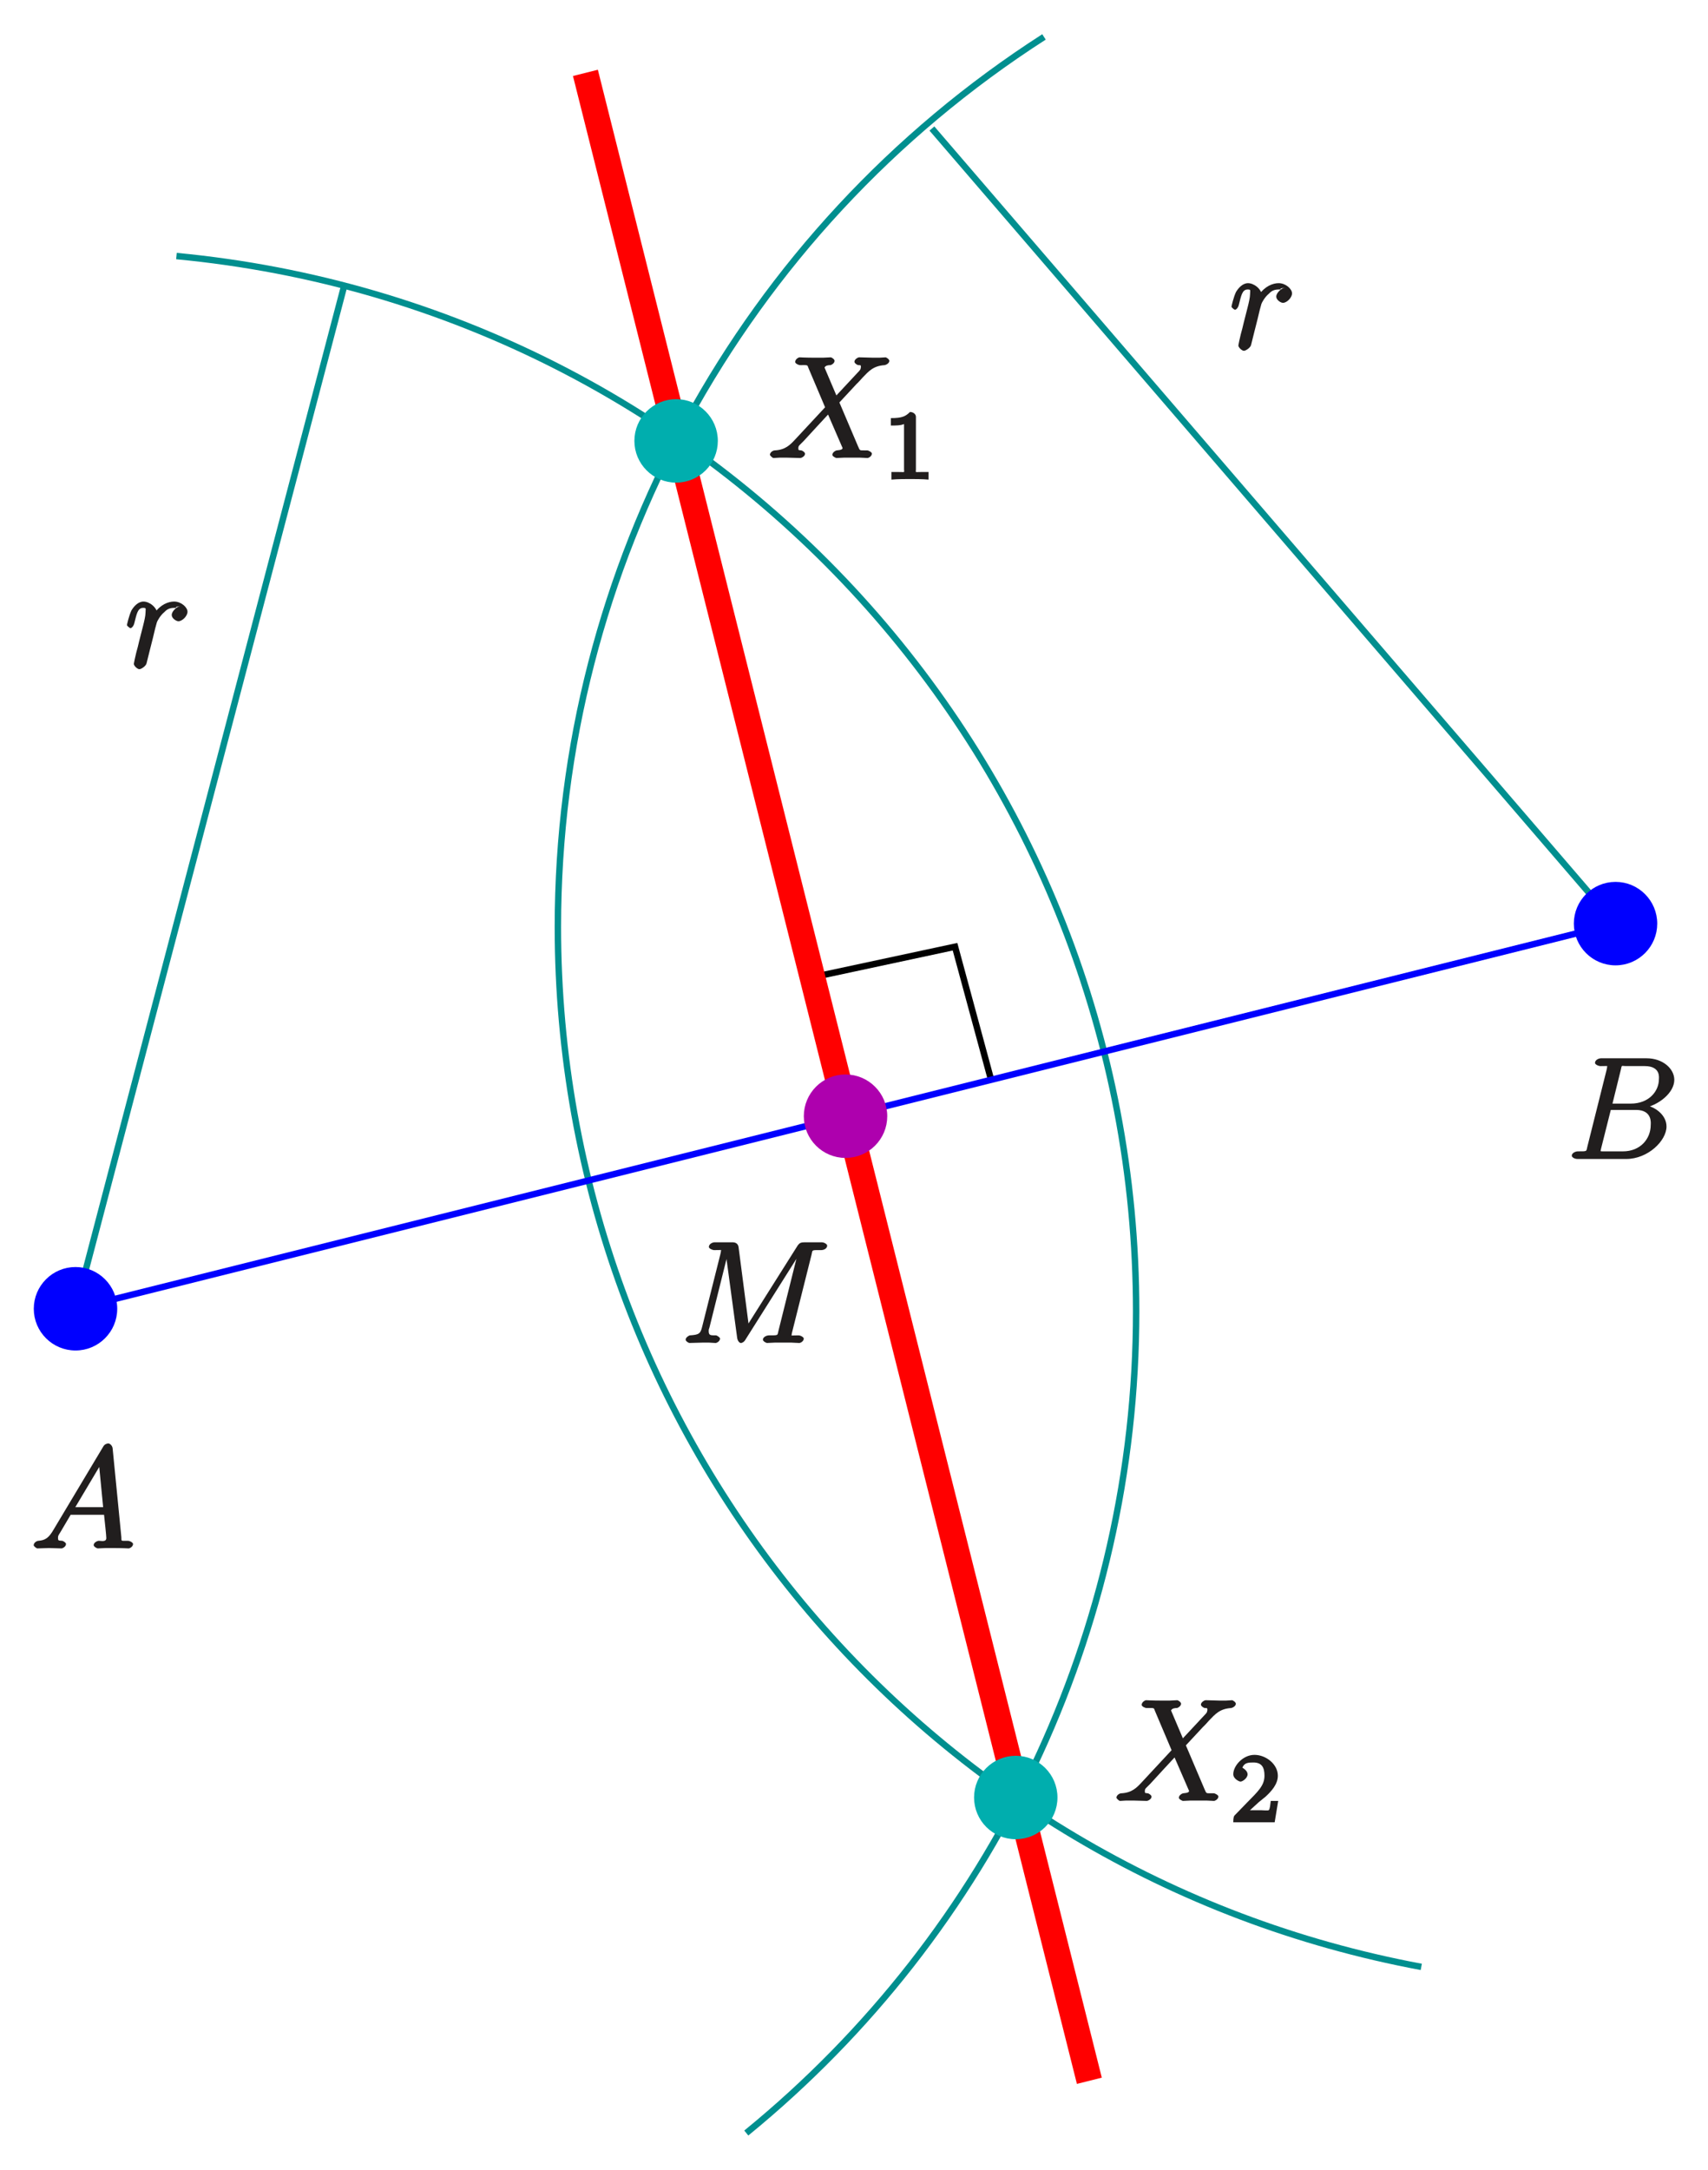 <?xml version="1.0" encoding="UTF-8" standalone="no"?>
<svg
   xmlns:dc="http://purl.org/dc/elements/1.1/"
   xmlns:cc="http://creativecommons.org/ns#"
   xmlns:rdf="http://www.w3.org/1999/02/22-rdf-syntax-ns#"
   xmlns:svg="http://www.w3.org/2000/svg"
   xmlns="http://www.w3.org/2000/svg"
   xmlns:xlink="http://www.w3.org/1999/xlink"
   xmlns:sodipodi="http://sodipodi.sourceforge.net/DTD/sodipodi-0.dtd"
   xmlns:inkscape="http://www.inkscape.org/namespaces/inkscape"
   width="179.625"
   height="228.118"
   viewBox="0 0 143.7 182.494"
   version="1.1"
   id="svg2985"
   inkscape:version="0.48.5 r10040"
   sodipodi:docname="koord.svg">
  <sodipodi:namedview
     pagecolor="#ffffff"
     bordercolor="#666666"
     borderopacity="1"
     objecttolerance="10"
     gridtolerance="10"
     guidetolerance="10"
     inkscape:pageopacity="0"
     inkscape:pageshadow="2"
     inkscape:window-width="1238"
     inkscape:window-height="557"
     id="namedview3129"
     showgrid="false"
     units="mm"
     fit-margin-top="1"
     fit-margin-left="1"
     fit-margin-right="1"
     fit-margin-bottom="1"
     inkscape:zoom="1.6921075"
     inkscape:cx="89.812599"
     inkscape:cy="114.05894"
     inkscape:window-x="0"
     inkscape:window-y="0"
     inkscape:window-maximized="0"
     inkscape:current-layer="svg2985" />
  <defs
     id="defs2987">
    <g
       id="g2989">
      <symbol
         overflow="visible"
         id="glyph0-0"
         style="overflow:visible">
        <path
           style="stroke:none"
           d=""
           id="path2992"
           inkscape:connector-curvature="0" />
      </symbol>
      <symbol
         overflow="visible"
         id="glyph0-1"
         style="overflow:visible">
        <path
           style="stroke:none"
           d="m 4.656,-5.188 c -0.375,0.078 -0.734,0.484 -0.734,0.75 0,0.297 0.391,0.531 0.562,0.531 0.328,0 0.766,-0.438 0.766,-0.797 0,-0.375 -0.531,-0.859 -1.125,-0.859 -0.484,0 -1.156,0.25 -1.656,0.984 L 2.75,-4.469 C 2.672,-5.109 2.031,-5.562 1.547,-5.562 c -0.453,0 -0.812,0.406 -1.016,0.75 -0.203,0.438 -0.375,1.172 -0.375,1.234 0,0.047 0.219,0.25 0.297,0.25 0.094,0 0.266,-0.156 0.328,-0.438 0.188,-0.719 0.266,-1.266 0.734,-1.266 0.297,0 0.203,0.062 0.203,0.406 0,0.266 -0.109,0.719 -0.203,1.094 L 1.188,-2.25 C 1.141,-2.016 1,-1.484 0.938,-1.266 c -0.078,0.312 -0.203,0.891 -0.203,0.938 0,0.172 0.297,0.453 0.469,0.453 0.141,0 0.516,-0.234 0.594,-0.469 C 1.828,-0.438 2.266,-2.25 2.344,-2.516 2.406,-2.781 2.469,-3.031 2.531,-3.297 2.578,-3.469 2.625,-3.656 2.672,-3.812 2.703,-3.922 2.969,-4.406 3.281,-4.656 c 0.141,-0.141 0.344,-0.375 0.828,-0.375 0.188,0 0.266,0 0.156,-0.078 z m 0,0"
           id="path2995"
           inkscape:connector-curvature="0" />
      </symbol>
      <symbol
         overflow="visible"
         id="glyph0-2"
         style="overflow:visible">
        <path
           style="stroke:none"
           d="m 4.531,-7.5 c 0.109,-0.438 0,-0.312 0.469,-0.312 l 1.547,0 c 1.359,0 1.188,1 1.188,1.109 0,0.969 -0.797,2.047 -2.375,2.047 l -1.531,0 z m 1.859,3.234 C 7.703,-4.5 9.031,-5.562 9.031,-6.656 c 0,-0.938 -0.969,-1.812 -2.328,-1.812 l -3.828,0 c -0.234,0 -0.516,0.156 -0.516,0.391 0,0.125 0.281,0.266 0.469,0.266 0.719,0 0.547,-0.047 0.547,0.078 0,0.031 0,0.078 -0.047,0.266 L 1.719,-1.047 C 1.609,-0.625 1.75,-0.641 0.922,-0.641 0.688,-0.641 0.406,-0.484 0.406,-0.281 0.406,-0.141 0.641,0 0.891,0 l 4.094,0 C 6.812,0 8.375,-1.531 8.375,-2.734 8.375,-3.719 7.359,-4.469 6.391,-4.562 z m -1.688,3.625 -1.625,0 c -0.156,0 -0.188,0 -0.25,-0.016 -0.141,-0.016 0,0.125 0,0.016 0,-0.078 0.031,-0.141 0.047,-0.25 L 3.688,-4.125 l 2.125,0 c 1.406,0 1.234,1.172 1.234,1.266 0,1.156 -0.859,2.219 -2.344,2.219 z m 0,0"
           id="path2998"
           inkscape:connector-curvature="0" />
      </symbol>
      <symbol
         overflow="visible"
         id="glyph0-3"
         style="overflow:visible">
        <path
           style="stroke:none"
           d="M 1.906,-1.578 C 1.5,-0.875 1.203,-0.688 0.641,-0.641 c -0.141,0 -0.406,0.156 -0.406,0.375 C 0.234,-0.188 0.469,0 0.547,0 c 0.219,0 0.75,-0.031 0.969,-0.031 C 1.859,-0.031 2.25,0 2.578,0 c 0.078,0 0.375,-0.141 0.375,-0.375 0,-0.109 -0.25,-0.266 -0.328,-0.266 -0.266,-0.031 -0.344,0.031 -0.344,-0.25 0,-0.172 0.031,-0.203 0.188,-0.453 l 0.875,-1.484 2.812,0 c 0,-0.031 0,0.062 0.016,0.172 0.031,0.312 0.172,1.562 0.172,1.781 0,0.359 -0.438,0.234 -0.625,0.234 -0.141,0 -0.438,0.156 -0.438,0.359 C 5.281,-0.141 5.562,0 5.625,0 5.828,0 6.078,-0.031 6.281,-0.031 l 0.672,0 C 7.688,-0.031 8.219,0 8.219,0 c 0.094,0 0.375,-0.141 0.375,-0.375 0,-0.109 -0.266,-0.266 -0.438,-0.266 -0.656,0 -0.516,0.047 -0.547,-0.312 L 6.875,-8.422 c -0.031,-0.234 -0.234,-0.406 -0.359,-0.406 -0.125,0 -0.312,0.062 -0.422,0.25 z m 1.672,-1.625 2.391,-4.016 -0.266,-0.109 0.375,3.859 -2.344,0 z m 0,0"
           id="path3001"
           inkscape:connector-curvature="0" />
      </symbol>
      <symbol
         overflow="visible"
         id="glyph0-4"
         style="overflow:visible">
        <path
           style="stroke:none"
           d="m 11.016,-7.438 c 0.094,-0.406 -0.031,-0.375 0.812,-0.375 0.234,0 0.5,-0.141 0.5,-0.375 0,-0.125 -0.25,-0.281 -0.469,-0.281 l -1.438,0 c -0.297,0 -0.422,0.062 -0.562,0.25 L 5.5,-1.312 5.766,-1.203 4.875,-8.047 C 4.844,-8.312 4.672,-8.469 4.359,-8.469 l -1.484,0 c -0.219,0 -0.5,0.156 -0.5,0.391 0,0.125 0.281,0.266 0.453,0.266 0.734,0 0.562,-0.047 0.562,0.078 0,0.031 0,0.078 -0.047,0.266 L 1.812,-1.375 c -0.141,0.578 -0.25,0.688 -1.047,0.734 -0.031,0 -0.344,0.156 -0.344,0.359 0,0.141 0.266,0.281 0.312,0.281 0.25,0 0.859,-0.031 1.094,-0.031 l 0.578,0 C 2.562,-0.031 2.766,0 2.938,0 c 0.094,0 0.375,-0.141 0.375,-0.375 0,-0.109 -0.281,-0.266 -0.328,-0.266 -0.391,-0.016 -0.625,0.062 -0.625,-0.359 0,-0.125 0,-0.141 0.062,-0.297 L 4.031,-7.75 3.766,-7.75 4.75,-0.469 C 4.781,-0.172 4.953,0 5.062,0 5.203,0 5.359,-0.125 5.422,-0.234 l 4.781,-7.578 -0.281,0 -1.688,6.766 C 8.125,-0.625 8.266,-0.641 7.438,-0.641 c -0.234,0 -0.516,0.156 -0.516,0.359 0,0.141 0.281,0.281 0.344,0.281 0.203,0 0.438,-0.031 0.641,-0.031 l 1.422,0 C 9.531,-0.031 9.781,0 9.984,0 c 0.094,0 0.375,-0.141 0.375,-0.375 0,-0.109 -0.266,-0.266 -0.438,-0.266 -0.734,0 -0.578,0.062 -0.578,-0.062 0,-0.016 0,-0.094 0.031,-0.188 z m 0,0"
           id="path3004"
           inkscape:connector-curvature="0" />
      </symbol>
      <symbol
         overflow="visible"
         id="glyph0-5"
         style="overflow:visible">
        <path
           style="stroke:none"
           d="M 5.828,-5 4.719,-7.609 c 0.094,-0.188 0.344,-0.203 0.5,-0.203 0.062,0 0.344,-0.156 0.344,-0.359 0,-0.141 -0.25,-0.297 -0.328,-0.297 -0.203,0 -0.438,0.031 -0.641,0.031 l -0.703,0 c -0.719,0 -1.25,-0.031 -1.266,-0.031 -0.094,0 -0.375,0.156 -0.375,0.391 0,0.125 0.266,0.266 0.422,0.266 C 3.375,-7.812 3.25,-7.844 3.375,-7.547 L 4.766,-4.266 2.25,-1.562 c -0.438,0.469 -0.828,0.875 -1.719,0.922 -0.141,0 -0.406,0.156 -0.406,0.375 C 0.125,-0.234 0.312,0 0.438,0 0.609,0 0.781,-0.031 0.953,-0.031 l 0.562,0 C 1.906,-0.031 2.312,0 2.688,0 c 0.078,0 0.391,-0.141 0.391,-0.359 0,-0.125 -0.25,-0.281 -0.312,-0.281 -0.25,-0.031 -0.25,0 -0.25,-0.203 0,-0.203 0.109,-0.234 0.453,-0.594 l 1.062,-1.156 C 4.297,-2.875 4.922,-3.562 5.016,-3.656 L 6.188,-0.953 c 0.047,0.094 0.047,0.109 0.047,0.109 0,0.109 -0.109,0.172 -0.484,0.203 -0.078,0 -0.375,0.156 -0.375,0.375 C 5.375,-0.141 5.672,0 5.719,0 5.922,0 6.172,-0.031 6.375,-0.031 l 1.312,0 C 7.906,-0.031 8.125,0 8.328,0 c 0.094,0 0.375,-0.141 0.375,-0.375 0,-0.109 -0.281,-0.266 -0.391,-0.266 C 7.609,-0.656 7.734,-0.562 7.531,-1 l -1.562,-3.672 1.453,-1.562 c 0.125,-0.109 0.391,-0.406 0.5,-0.531 C 8.438,-7.297 8.812,-7.75 9.781,-7.812 c 0.109,-0.016 0.391,-0.156 0.391,-0.359 0,-0.141 -0.266,-0.297 -0.312,-0.297 -0.172,0 -0.344,0.031 -0.516,0.031 l -0.547,0 C 8.422,-8.438 8,-8.469 7.625,-8.469 c -0.078,0 -0.391,0.156 -0.391,0.375 0,0.125 0.25,0.281 0.312,0.281 C 7.75,-7.797 7.781,-7.844 7.781,-7.625 L 7.766,-7.594 C 7.75,-7.516 7.781,-7.5 7.656,-7.344 l -1.938,2.078 z m 0,0"
           id="path3007"
           inkscape:connector-curvature="0" />
      </symbol>
      <symbol
         overflow="visible"
         id="glyph1-0"
         style="overflow:visible">
        <path
           style="stroke:none"
           d=""
           id="path3010"
           inkscape:connector-curvature="0" />
      </symbol>
      <symbol
         overflow="visible"
         id="glyph1-1"
         style="overflow:visible">
        <path
           style="stroke:none"
           d="m 2.688,-5.266 c 0,-0.203 -0.203,-0.406 -0.5,-0.406 -0.375,0.375 -0.672,0.516 -1.609,0.516 l 0,0.625 c 0.406,0 0.828,0 1.109,-0.125 l 0,3.812 c 0,0.297 0.156,0.219 -0.594,0.219 l -0.469,0 0,0.641 C 1.141,-0.031 1.828,-0.031 2.188,-0.031 c 0.359,0 1.047,0 1.562,0.047 l 0,-0.641 -0.469,0 c -0.75,0 -0.594,0.078 -0.594,-0.219 z m 0,0"
           id="path3013"
           inkscape:connector-curvature="0" />
      </symbol>
      <symbol
         overflow="visible"
         id="glyph1-2"
         style="overflow:visible">
        <path
           style="stroke:none"
           d="m 2.375,-1.688 c 0.125,-0.109 0.469,-0.375 0.594,-0.484 0.484,-0.453 1.016,-1.031 1.016,-1.75 0,-0.953 -0.984,-1.75 -1.969,-1.75 -0.969,0 -1.781,0.922 -1.781,1.625 0,0.391 0.5,0.625 0.609,0.625 0.172,0 0.594,-0.297 0.594,-0.609 0,-0.406 -0.578,-0.594 -0.422,-0.594 0.156,-0.391 0.516,-0.406 0.906,-0.406 0.734,0 0.938,0.438 0.938,1.109 0,0.828 -0.531,1.312 -1.469,2.266 L 0.375,-0.609 C 0.281,-0.531 0.234,-0.375 0.234,0 l 3.484,0 0.297,-1.797 -0.625,0 c -0.047,0.344 -0.062,0.625 -0.156,0.766 C 3.188,-0.969 2.719,-1.016 2.594,-1.016 l -1.422,0 0.125,0.312 z m 0,0"
           id="path3016"
           inkscape:connector-curvature="0" />
      </symbol>
    </g>
    <clipPath
       id="clip1">
      <path
         d="m 259,91.113 89,0 L 348,263 l -89,0 z m 0,0"
         id="path3019"
         inkscape:connector-curvature="0" />
    </clipPath>
    <clipPath
       id="clip2">
      <path
         d="m 227,103 97,0 0,166.379 -97,0 z m 0,0"
         id="path3022"
         inkscape:connector-curvature="0" />
    </clipPath>
    <clipPath
       id="clip3">
      <path
         d="m 239,91.113 104,0 0,178.266 -104,0 z m 0,0"
         id="path3025"
         inkscape:connector-curvature="0" />
    </clipPath>
    <clipPath
       id="clip4">
      <path
         d="m 291,92 72.461,0 0,83 L 291,175 z m 0,0"
         id="path3028"
         inkscape:connector-curvature="0" />
    </clipPath>
    <clipPath
       id="clip5">
      <path
         d="M 221.762,105 258,105 l 0,103 -36.238,0 z m 0,0"
         id="path3031"
         inkscape:connector-curvature="0" />
    </clipPath>
    <clipPath
       id="clip6">
      <path
         d="m 221.762,159 141.699,0 0,49 -141.699,0 z m 0,0"
         id="path3034"
         inkscape:connector-curvature="0" />
    </clipPath>
    <clipPath
       id="clip7">
      <path
         d="M 221.762,188 238,188 l 0,23 -16.238,0 z m 0,0"
         id="path3037"
         inkscape:connector-curvature="0" />
    </clipPath>
    <clipPath
       id="clip8">
      <path
         d="m 345,156 18.461,0 0,22 L 345,178 z m 0,0"
         id="path3040"
         inkscape:connector-curvature="0" />
    </clipPath>
  </defs>
  <g
     id="surface1"
     transform="translate(-220.466,-89.407)">
    <path
       style="fill:none;stroke:#000000;stroke-width:5.399;stroke-linecap:butt;stroke-linejoin:miter;stroke-miterlimit:10;stroke-opacity:1"
       d="m 2897.305,6705.977 110.859,23.75 30.234,-111.562"
       transform="matrix(0.1,0,0,-0.1,0,842)"
       id="path3043"
       inkscape:connector-curvature="0" />
    <g
       clip-path="url(#clip1)"
       clip-rule="nonzero"
       id="g3045">
      <path
         style="fill:none;stroke:#008f8f;stroke-width:5.399;stroke-linecap:butt;stroke-linejoin:miter;stroke-miterlimit:10;stroke-opacity:1"
         d="M 3083.008,7494.883 C 2828.125,7331.25 2674.023,7049.18 2674.023,6746.289 c 0,-428.399 305.312,-795.938 726.406,-874.531"
         transform="matrix(0.1,0,0,-0.1,0,842)"
         id="path3047"
         inkscape:connector-curvature="0" />
    </g>
    <g
       clip-path="url(#clip2)"
       clip-rule="nonzero"
       id="g3049">
      <path
         style="fill:none;stroke:#008f8f;stroke-width:5.399;stroke-linecap:butt;stroke-linejoin:miter;stroke-miterlimit:10;stroke-opacity:1"
         d="m 2353.125,7310.586 c 457.773,-43.438 807.422,-427.851 807.422,-887.656 0,-267.852 -120.43,-521.562 -328.008,-690.899"
         transform="matrix(0.1,0,0,-0.1,0,842)"
         id="path3051"
         inkscape:connector-curvature="0" />
    </g>
    <g
       clip-path="url(#clip3)"
       clip-rule="nonzero"
       id="g3053">
      <path
         style="fill:none;stroke:#ff0000;stroke-width:21.594;stroke-linecap:butt;stroke-linejoin:miter;stroke-miterlimit:10;stroke-opacity:1"
         d="M 2697.188,7464.648 3121.172,5775.977"
         transform="matrix(0.1,0,0,-0.1,0,842)"
         id="path3055"
         inkscape:connector-curvature="0" />
    </g>
    <g
       clip-path="url(#clip4)"
       clip-rule="nonzero"
       id="g3057">
      <path
         style="fill:none;stroke:#008f8f;stroke-width:5.399;stroke-linecap:butt;stroke-linejoin:miter;stroke-miterlimit:10;stroke-opacity:1"
         d="m 3563.867,6749.141 -575.156,668.711"
         transform="matrix(0.1,0,0,-0.1,0,842)"
         id="path3059"
         inkscape:connector-curvature="0" />
    </g>
    <g
       clip-path="url(#clip5)"
       clip-rule="nonzero"
       id="g3061">
      <path
         style="fill:none;stroke:#008f8f;stroke-width:5.399;stroke-linecap:butt;stroke-linejoin:miter;stroke-miterlimit:10;stroke-opacity:1"
         d="m 2268.203,6425.234 226.016,860.195"
         transform="matrix(0.1,0,0,-0.1,0,842)"
         id="path3063"
         inkscape:connector-curvature="0" />
    </g>
    <g
       clip-path="url(#clip6)"
       clip-rule="nonzero"
       id="g3065">
      <path
         style="fill:none;stroke:#0000ff;stroke-width:5.399;stroke-linecap:butt;stroke-linejoin:miter;stroke-miterlimit:10;stroke-opacity:1"
         d="m 2268.203,6425.234 1295.664,323.906"
         transform="matrix(0.1,0,0,-0.1,0,842)"
         id="path3067"
         inkscape:connector-curvature="0" />
    </g>
    <path
       style="fill:#0000ff;fill-opacity:1;fill-rule:evenodd;stroke:none"
       d="m 230.059,199.477 c 0,1.789 -1.449,3.238 -3.238,3.238 -1.789,0 -3.242,-1.449 -3.242,-3.238 0,-1.789 1.453,-3.242 3.242,-3.242 1.789,0 3.238,1.453 3.238,3.242"
       id="path3069"
       inkscape:connector-curvature="0" />
    <g
       clip-path="url(#clip7)"
       clip-rule="nonzero"
       id="g3071">
      <path
         style="fill:none;stroke:#0000ff;stroke-width:5.399;stroke-linecap:butt;stroke-linejoin:miter;stroke-miterlimit:10;stroke-opacity:1"
         d="m 2300.586,6425.234 c 0,-17.891 -14.492,-32.383 -32.383,-32.383 -17.891,0 -32.422,14.492 -32.422,32.383 0,17.891 14.531,32.422 32.422,32.422 17.891,0 32.383,-14.531 32.383,-32.422 z m 0,0"
         transform="matrix(0.1,0,0,-0.1,0,842)"
         id="path3073"
         inkscape:connector-curvature="0" />
    </g>
    <path
       style="fill:#0000ff;fill-opacity:1;fill-rule:evenodd;stroke:none"
       d="m 359.625,167.086 c 0,1.785 -1.449,3.238 -3.238,3.238 -1.789,0 -3.238,-1.453 -3.238,-3.238 0,-1.789 1.449,-3.242 3.238,-3.242 1.789,0 3.238,1.453 3.238,3.242"
       id="path3075"
       inkscape:connector-curvature="0" />
    <g
       clip-path="url(#clip8)"
       clip-rule="nonzero"
       id="g3077">
      <path
         style="fill:none;stroke:#0000ff;stroke-width:5.399;stroke-linecap:butt;stroke-linejoin:miter;stroke-miterlimit:10;stroke-opacity:1"
         d="m 3596.25,6749.141 c 0,-17.852 -14.492,-32.383 -32.383,-32.383 -17.891,0 -32.383,14.531 -32.383,32.383 0,17.891 14.492,32.422 32.383,32.422 17.891,0 32.383,-14.531 32.383,-32.422 z m 0,0"
         transform="matrix(0.1,0,0,-0.1,0,842)"
         id="path3079"
         inkscape:connector-curvature="0" />
    </g>
    <path
       style="fill:#00aeae;fill-opacity:1;fill-rule:evenodd;stroke:none"
       d="m 280.59,126.488 c 0,1.785 -1.449,3.238 -3.238,3.238 -1.789,0 -3.242,-1.453 -3.242,-3.238 0,-1.789 1.453,-3.242 3.242,-3.242 1.789,0 3.238,1.453 3.238,3.242"
       id="path3081"
       inkscape:connector-curvature="0" />
    <path
       style="fill:none;stroke:#00aeae;stroke-width:5.399;stroke-linecap:butt;stroke-linejoin:miter;stroke-miterlimit:10;stroke-opacity:1"
       d="m 2805.898,7155.117 c 0,-17.852 -14.492,-32.383 -32.383,-32.383 -17.891,0 -32.422,14.531 -32.422,32.383 0,17.891 14.531,32.422 32.422,32.422 17.891,0 32.383,-14.531 32.383,-32.422 z m 0,0"
       transform="matrix(0.1,0,0,-0.1,0,842)"
       id="path3083"
       inkscape:connector-curvature="0" />
    <path
       style="fill:#00aeae;fill-opacity:1;fill-rule:evenodd;stroke:none"
       d="m 309.164,240.578 c 0,1.789 -1.449,3.238 -3.238,3.238 -1.789,0 -3.238,-1.449 -3.238,-3.238 0,-1.789 1.449,-3.238 3.238,-3.238 1.789,0 3.238,1.449 3.238,3.238"
       id="path3085"
       inkscape:connector-curvature="0" />
    <path
       style="fill:none;stroke:#00aeae;stroke-width:5.399;stroke-linecap:butt;stroke-linejoin:miter;stroke-miterlimit:10;stroke-opacity:1"
       d="m 3091.641,6014.219 c 0,-17.891 -14.492,-32.383 -32.383,-32.383 -17.891,0 -32.383,14.492 -32.383,32.383 0,17.891 14.492,32.383 32.383,32.383 17.891,0 32.383,-14.492 32.383,-32.383 z m 0,0"
       transform="matrix(0.1,0,0,-0.1,0,842)"
       id="path3087"
       inkscape:connector-curvature="0" />
    <path
       style="fill:#ae00ae;fill-opacity:1;fill-rule:evenodd;stroke:none"
       d="m 294.844,183.281 c 0,1.785 -1.453,3.238 -3.242,3.238 -1.789,0 -3.238,-1.453 -3.238,-3.238 0,-1.789 1.449,-3.242 3.238,-3.242 1.789,0 3.242,1.453 3.242,3.242"
       id="path3089"
       inkscape:connector-curvature="0" />
    <path
       style="fill:none;stroke:#ae00ae;stroke-width:5.399;stroke-linecap:butt;stroke-linejoin:miter;stroke-miterlimit:10;stroke-opacity:1"
       d="m 2948.438,6587.188 c 0,-17.852 -14.531,-32.383 -32.422,-32.383 -17.891,0 -32.383,14.531 -32.383,32.383 0,17.891 14.492,32.422 32.383,32.422 17.891,0 32.422,-14.531 32.422,-32.422 z m 0,0"
       transform="matrix(0.1,0,0,-0.1,0,842)"
       id="path3091"
       inkscape:connector-curvature="0" />
    <g
       style="fill:#211e1e;fill-opacity:1"
       id="g3093">
      <use
         xlink:href="#glyph0-1"
         x="323.919"
         y="118.784"
         id="use3095"
         width="595"
         height="842" />
    </g>
    <g
       style="fill:#211e1e;fill-opacity:1"
       id="g3097">
      <use
         xlink:href="#glyph0-1"
         x="230.991"
         y="145.561"
         id="use3099"
         width="595"
         height="842" />
    </g>
    <g
       style="fill:#211e1e;fill-opacity:1"
       id="g3101">
      <use
         xlink:href="#glyph0-2"
         x="352.3"
         y="186.878"
         id="use3103"
         width="595"
         height="842" />
    </g>
    <g
       style="fill:#211e1e;fill-opacity:1"
       id="g3105">
      <use
         xlink:href="#glyph0-3"
         x="223.066"
         y="219.63"
         id="use3107"
         width="595"
         height="842" />
    </g>
    <g
       style="fill:#211e1e;fill-opacity:1"
       id="g3109">
      <use
         xlink:href="#glyph0-4"
         x="277.731"
         y="202.354"
         id="use3111"
         width="595"
         height="842" />
    </g>
    <g
       style="fill:#211e1e;fill-opacity:1"
       id="g3113">
      <use
         xlink:href="#glyph0-5"
         x="285.118"
         y="127.926"
         id="use3115"
         width="595"
         height="842" />
    </g>
    <g
       style="fill:#211e1e;fill-opacity:1"
       id="g3117">
      <use
         xlink:href="#glyph1-1"
         x="294.838"
         y="129.726"
         id="use3119"
         width="595"
         height="842" />
    </g>
    <g
       style="fill:#211e1e;fill-opacity:1"
       id="g3121">
      <use
         xlink:href="#glyph0-5"
         x="314.27"
         y="240.865"
         id="use3123"
         width="595"
         height="842" />
    </g>
    <g
       style="fill:#211e1e;fill-opacity:1"
       id="g3125">
      <use
         xlink:href="#glyph1-2"
         x="323.99"
         y="242.665"
         id="use3127"
         width="595"
         height="842" />
    </g>
  </g>
</svg>
